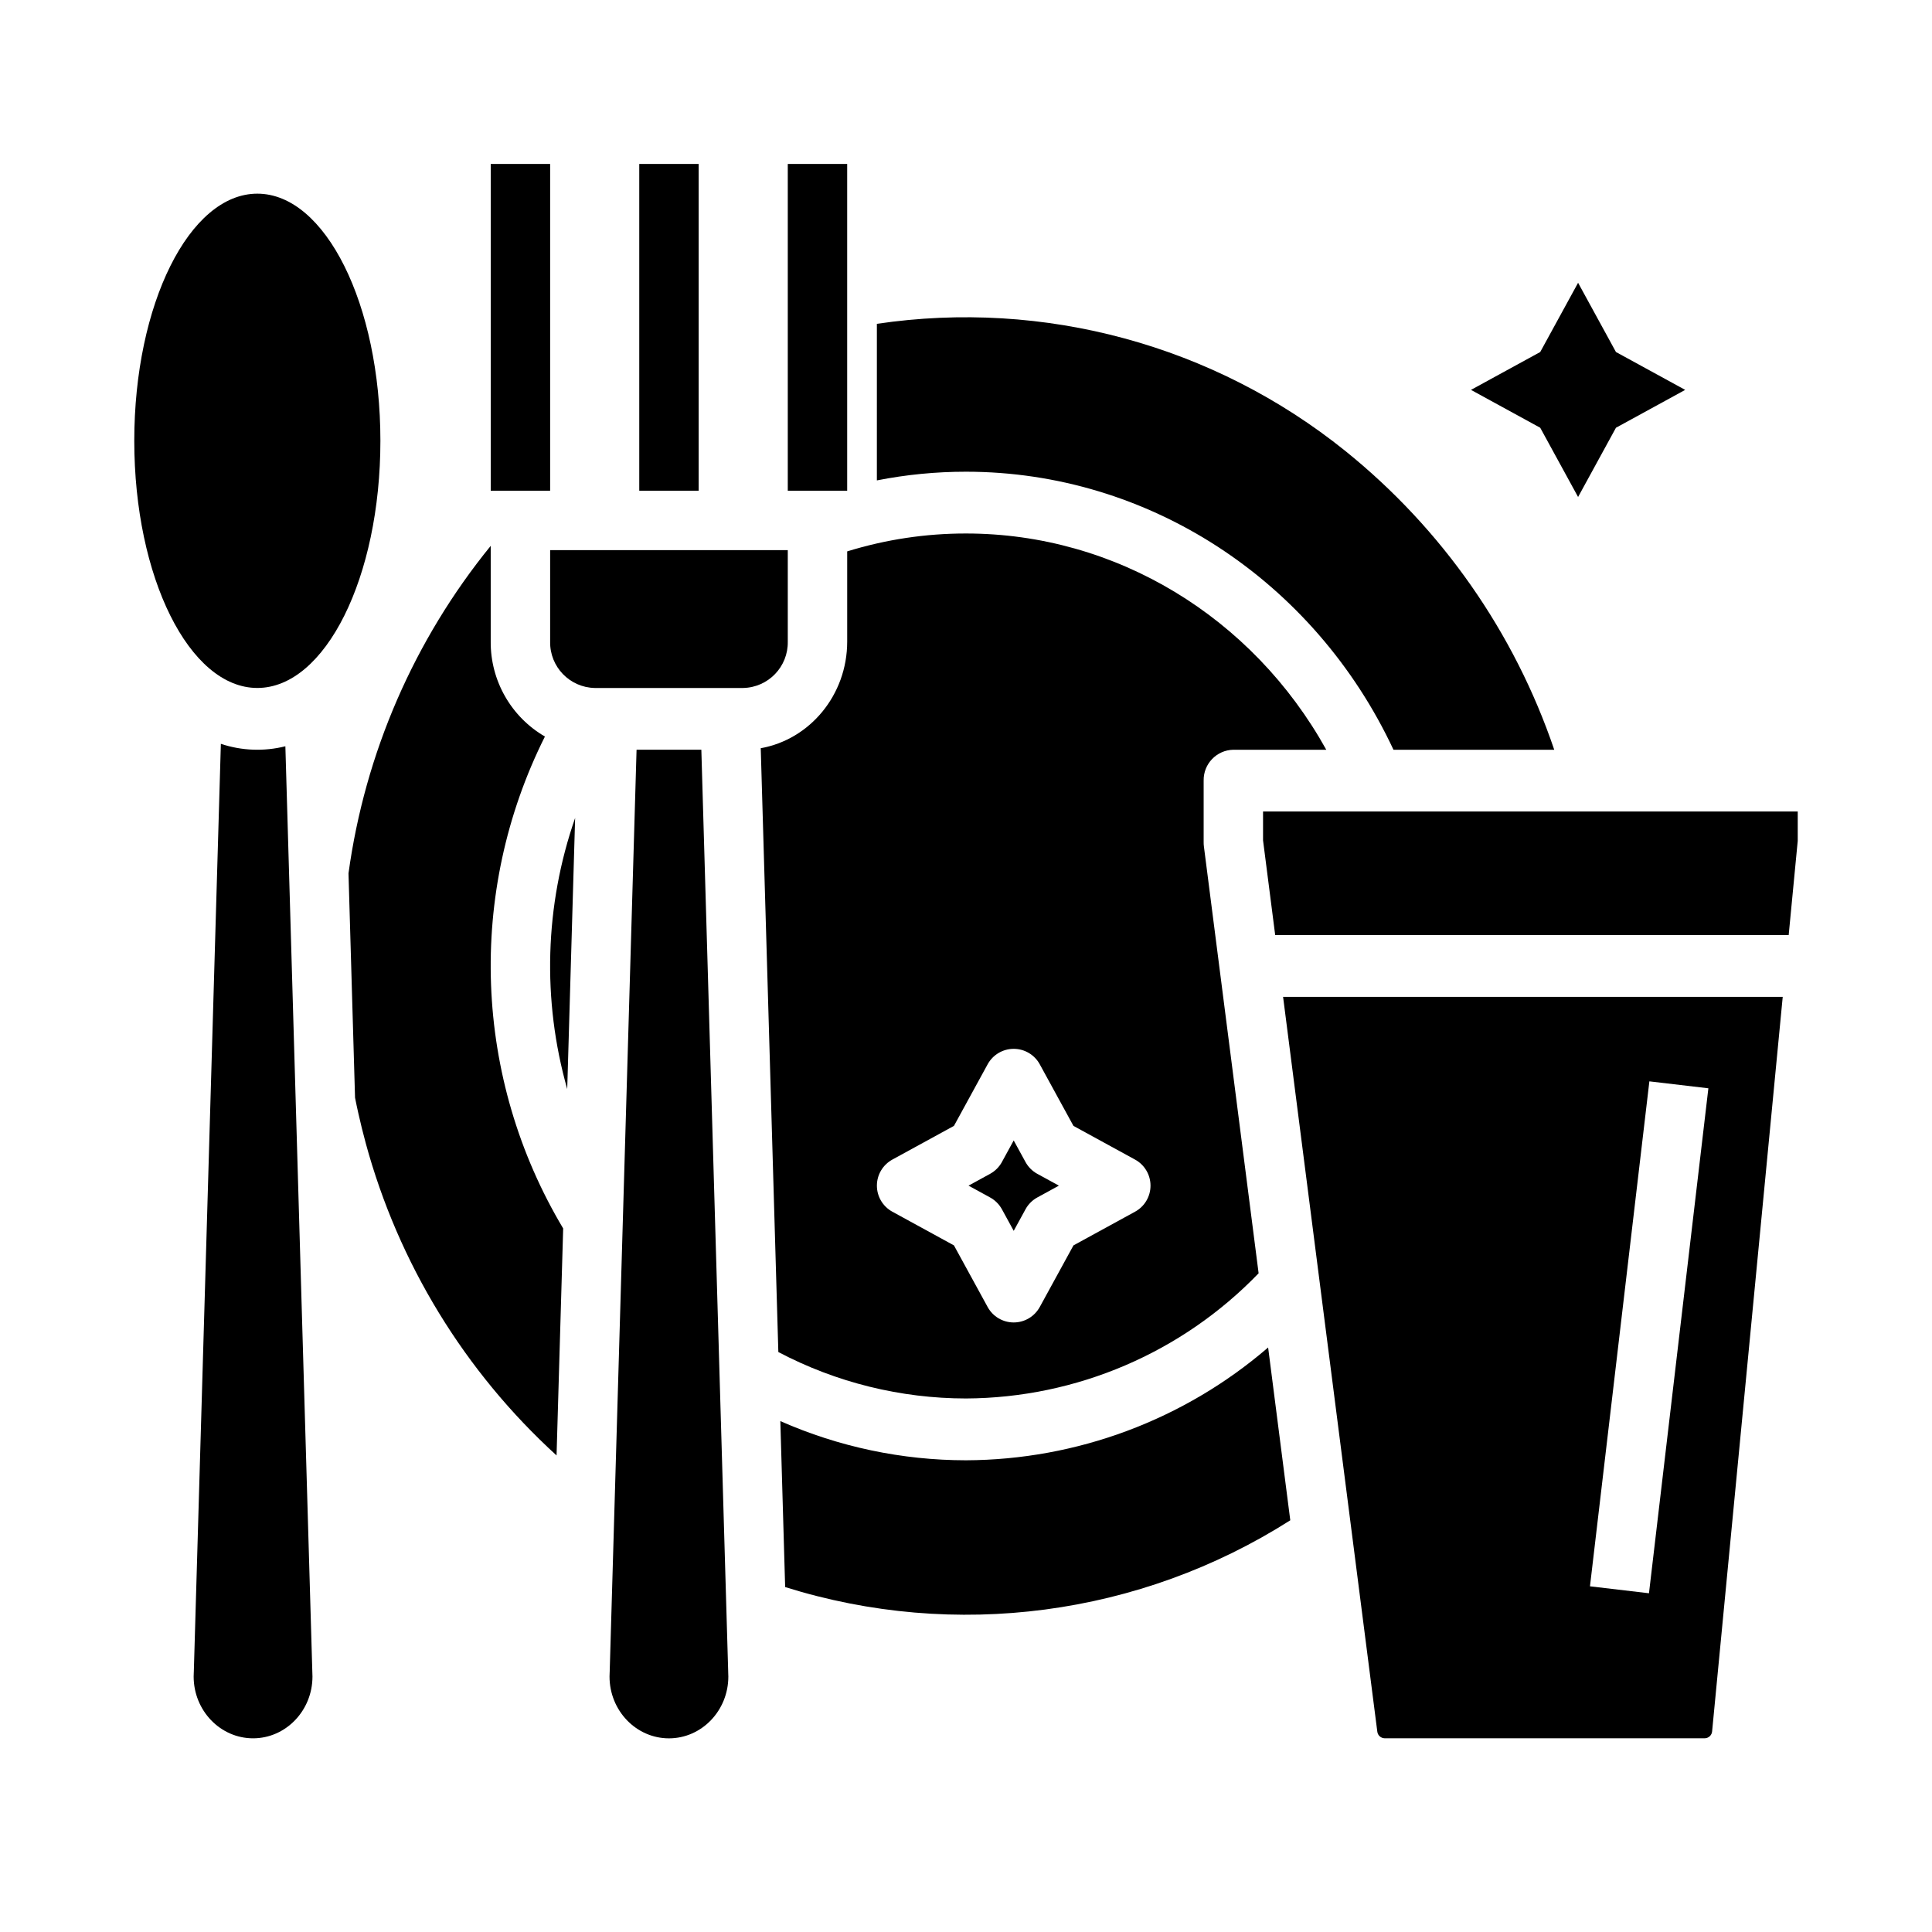 <?xml version="1.0" encoding="UTF-8"?>
<!-- Uploaded to: SVG Repo, www.svgrepo.com, Generator: SVG Repo Mixer Tools -->
<svg fill="#000000" width="800px" height="800px" version="1.1" viewBox="144 144 512 512" xmlns="http://www.w3.org/2000/svg">
 <g>
  <path d="m274.05 187.45h15.742v86.594h-15.742z"/>
  <path d="m313.41 187.45h15.742v86.594h-15.742z"/>
  <path d="m352.77 187.45h15.742v86.594h-15.742z"/>
  <path d="m226.77 587.04-7.144-245.27c-5.641 1.418-11.574 1.195-17.094-0.648l-7.168 245.92c0 0.082-0.008 0.164-0.012 0.246-0.02 0.332-0.031 0.668-0.031 1.008 0 9.027 7.066 16.375 15.746 16.375 8.68 0 15.742-7.344 15.742-16.375 0-0.336-0.012-0.676-0.031-1.008 0-0.082-0.004-0.164-0.008-0.246z"/>
  <path d="m288.41 339.19c-4.398-2.555-8.047-6.227-10.566-10.645-2.523-4.414-3.836-9.422-3.801-14.508v-25.379c-20.281 24.926-33.32 54.949-37.688 86.789l1.734 59.453c0.277 1.391 0.57 2.797 0.887 4.188 0.582 2.609 1.234 5.234 1.934 7.812l-0.004-0.004c8.656 31.848 26.203 60.574 50.586 82.812l1.754-60.156v-0.004c-23.766-39.777-25.59-88.93-4.836-130.36z"/>
  <path d="m376.38 271.31c7.777-1.535 15.688-2.305 23.617-2.301 48.348 0 92.258 28.746 113.29 73.684h42.605c-10.57-31.102-29.762-58.555-55.34-79.164-34.875-28.07-79.891-40.289-124.17-33.711z"/>
  <path d="m562.21 218.94 10.035 18.348 18.348 10.035-18.348 10.035-10.035 18.348-10.035-18.348-18.348-10.035 18.348-10.035z"/>
  <path d="m244.81 260.82c0 36.172-14.602 65.496-32.613 65.496-18.012 0-32.613-29.324-32.613-65.496 0-36.172 14.602-65.496 32.613-65.496 18.012 0 32.613 29.324 32.613 65.496"/>
  <path d="m294.32 432.61 2.094-71.832h-0.004c-8.051 23.164-8.781 48.242-2.09 71.832z"/>
  <path d="m484.03 408.18 24.969 194.71c0.113 0.996 0.949 1.754 1.949 1.773h84.82c1.031-0.016 1.883-0.816 1.961-1.844l18.711-194.64zm96.965 158.05-15.637-1.84 15.742-133.82 15.637 1.84z"/>
  <path d="m478.72 359.06v7.644l3.219 25.105h136.08l2.398-24.969v-7.781z"/>
  <path d="m400 530.99c-16.945-0.008-33.699-3.543-49.203-10.383l1.277 43.984h0.004c45.047 14.121 94.027 7.648 133.86-17.695l-5.871-45.797c-22.277 19.176-50.668 29.777-80.062 29.891z"/>
  <path d="m336.98 587.04-7.117-244.35h-17.168l-7.121 244.36c0 0.082-0.008 0.164-0.012 0.246-0.02 0.332-0.031 0.668-0.031 1.008 0 9.027 7.062 16.375 15.742 16.375 8.68 0 15.742-7.344 15.742-16.375 0-0.336-0.012-0.676-0.031-1.008 0.004-0.086 0-0.168-0.004-0.25z"/>
  <path d="m415.77 451.95-3.129-5.719-3.129 5.719h0.004c-0.727 1.32-1.812 2.406-3.133 3.129l-5.719 3.129 5.719 3.129c1.32 0.723 2.406 1.809 3.133 3.129l3.129 5.719 3.129-5.719h-0.004c0.723-1.32 1.809-2.406 3.129-3.129l5.719-3.129-5.719-3.129c-1.32-0.723-2.406-1.809-3.129-3.129z"/>
  <path d="m462.98 367.25v-16.371c-0.086-4.438 3.438-8.102 7.871-8.188h24.625c-19.535-35.188-55.797-57.309-95.473-57.309-10.676-0.012-21.293 1.59-31.488 4.742v23.91c0 14.156-9.918 25.945-22.91 28.246l4.664 160.02v0.004c15.332 8.074 32.402 12.297 49.734 12.305 29.266-0.145 57.23-12.105 77.543-33.176l-14.5-113.11c-0.047-0.359-0.07-0.719-0.066-1.082zm-18.176 97.863-16.324 8.93-8.93 16.324h-0.004c-1.379 2.527-4.027 4.098-6.906 4.098-2.879 0-5.527-1.57-6.906-4.098l-8.93-16.324-16.324-8.93c-2.523-1.379-4.094-4.027-4.094-6.906 0-2.875 1.57-5.523 4.094-6.906l16.324-8.93 8.93-16.324c1.379-2.523 4.027-4.094 6.906-4.094 2.879 0 5.527 1.57 6.906 4.094l8.93 16.324 16.324 8.93c2.527 1.383 4.098 4.031 4.098 6.906 0 2.879-1.57 5.527-4.098 6.906z"/>
  <path d="m352.77 314.04v-24.246h-62.977v24.246c-0.117 6.648 5.16 12.141 11.809 12.281h39.359c6.648-0.141 11.93-5.633 11.809-12.281z"/>
 </g>
</svg>